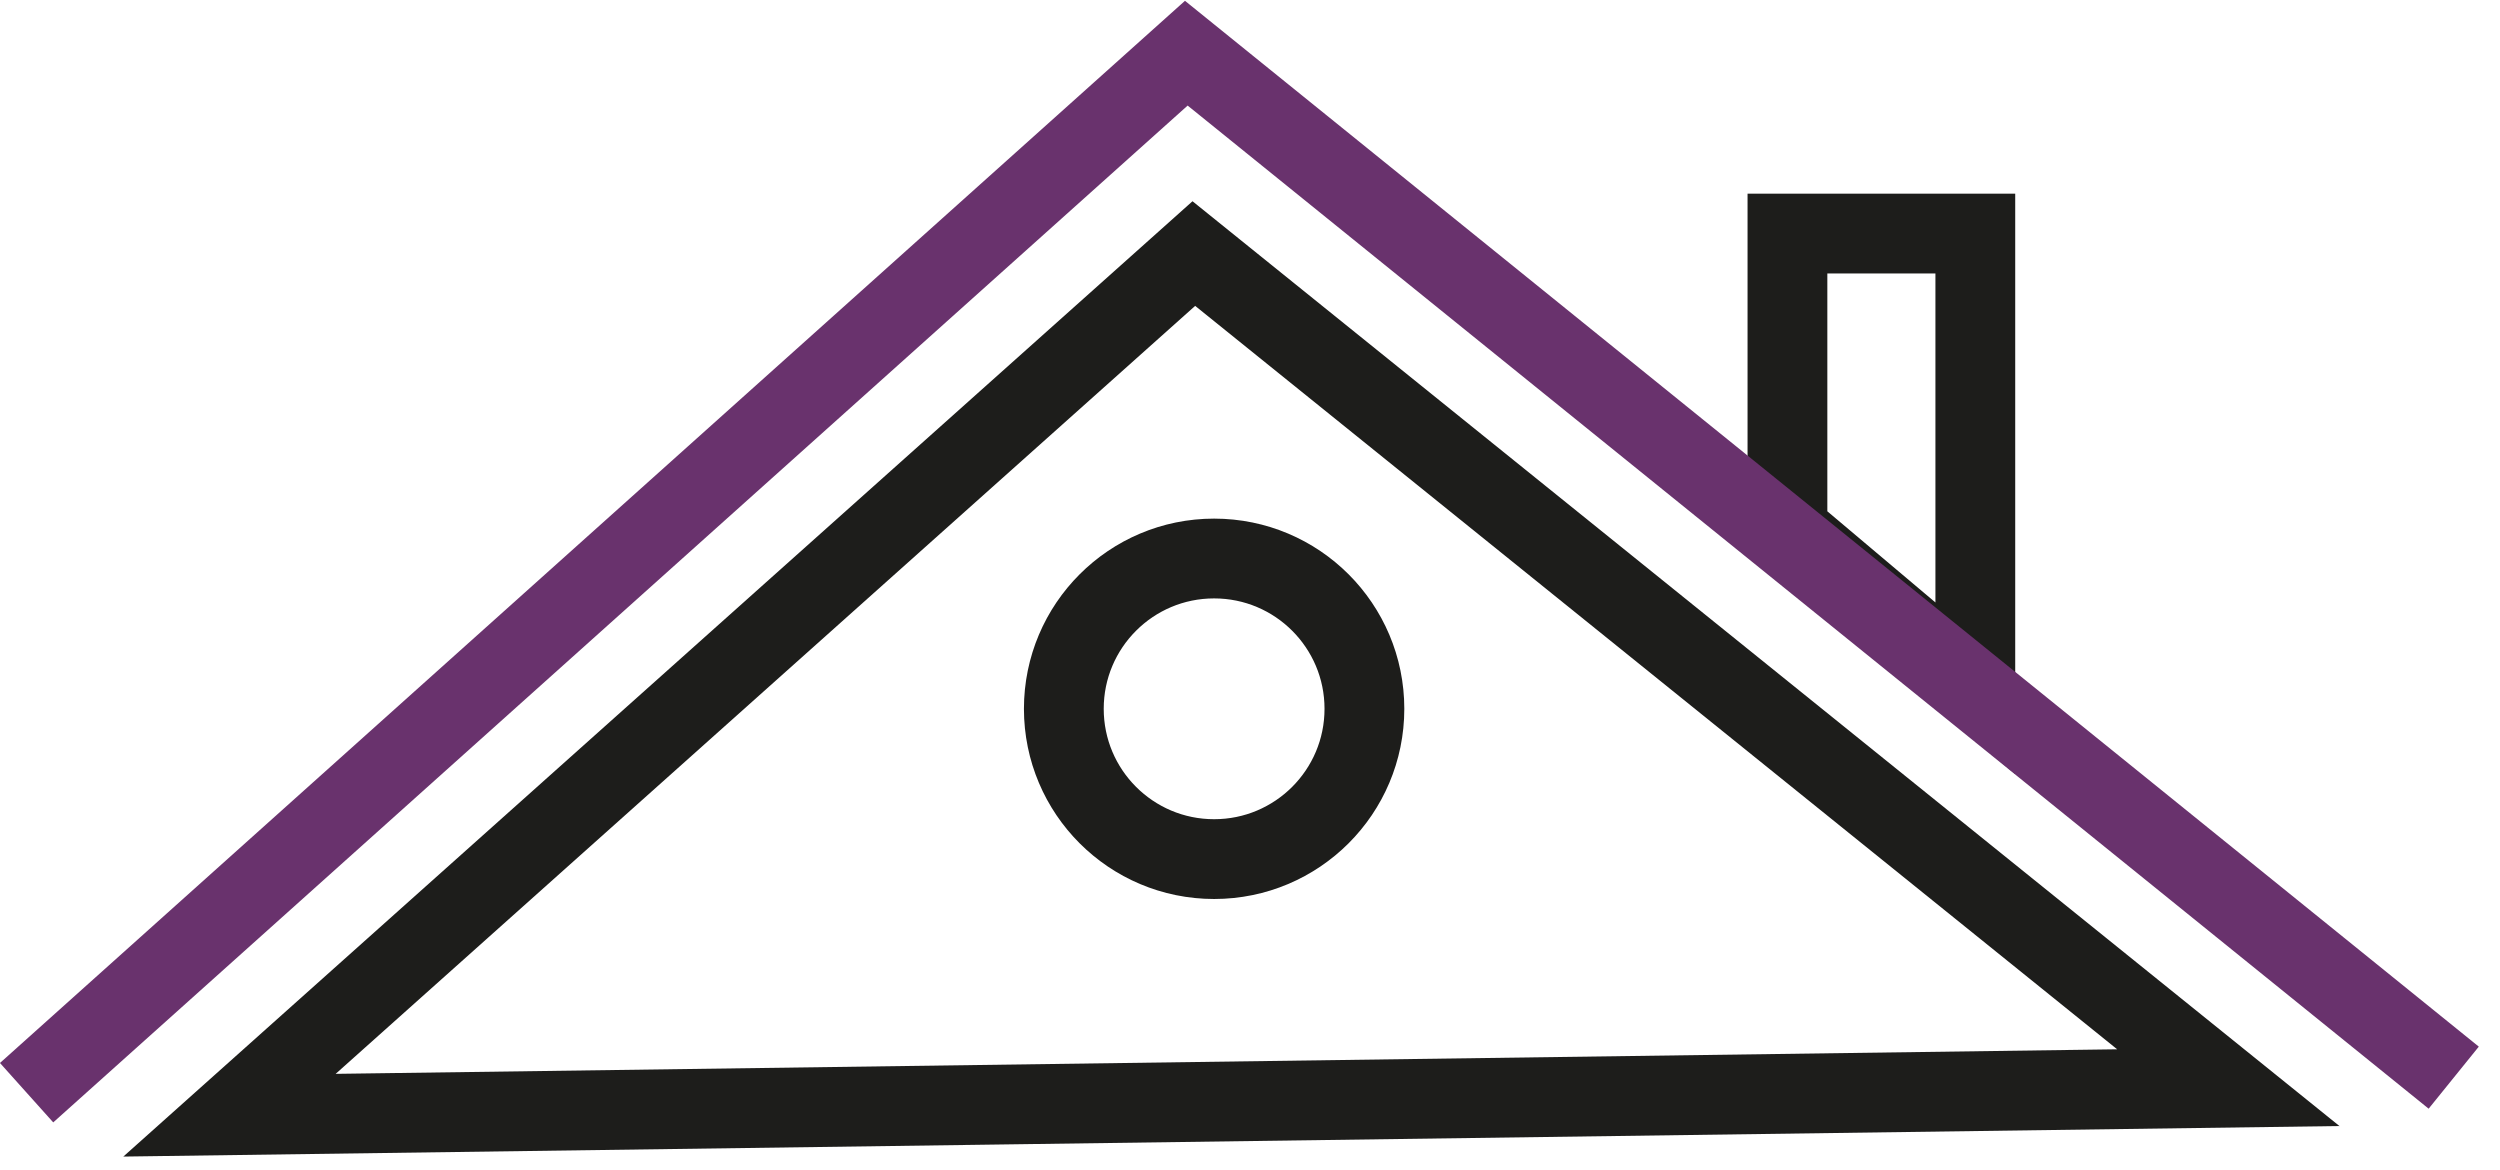 <?xml version="1.0" encoding="UTF-8"?>
<svg width="94px" height="44px" viewBox="0 0 94 44" version="1.1" xmlns="http://www.w3.org/2000/svg" xmlns:xlink="http://www.w3.org/1999/xlink">
    <title>schuin-dak</title>
    <g id="Page-1" stroke="none" stroke-width="1" fill="none" fill-rule="evenodd">
        <g id="Artboard" transform="translate(-66, -59)" stroke-width="3">
            <g id="schuin-dak" transform="translate(67, 61)">
                <polygon id="Path-Copy-2" stroke="#1D1D1B" fill-rule="nonzero" points="7.629 39.932 43.888 7.534 82.784 38.896"></polygon>
                <circle id="Oval" stroke="#1D1D1B" cx="44.651" cy="24.651" r="5.651"></circle>
                <polygon id="Path-Copy-6" stroke="#1D1D1B" fill-rule="nonzero" points="73.272 23.88 73.272 6.781 66.208 6.781 66.208 17.922"></polygon>
                <polyline id="Path-Copy-3" stroke="#69326D" points="2.84217094e-14 39.085 43.605 -4.97379915e-14 91.26 38.52"></polyline>
            </g>
        </g>
    </g>
</svg>